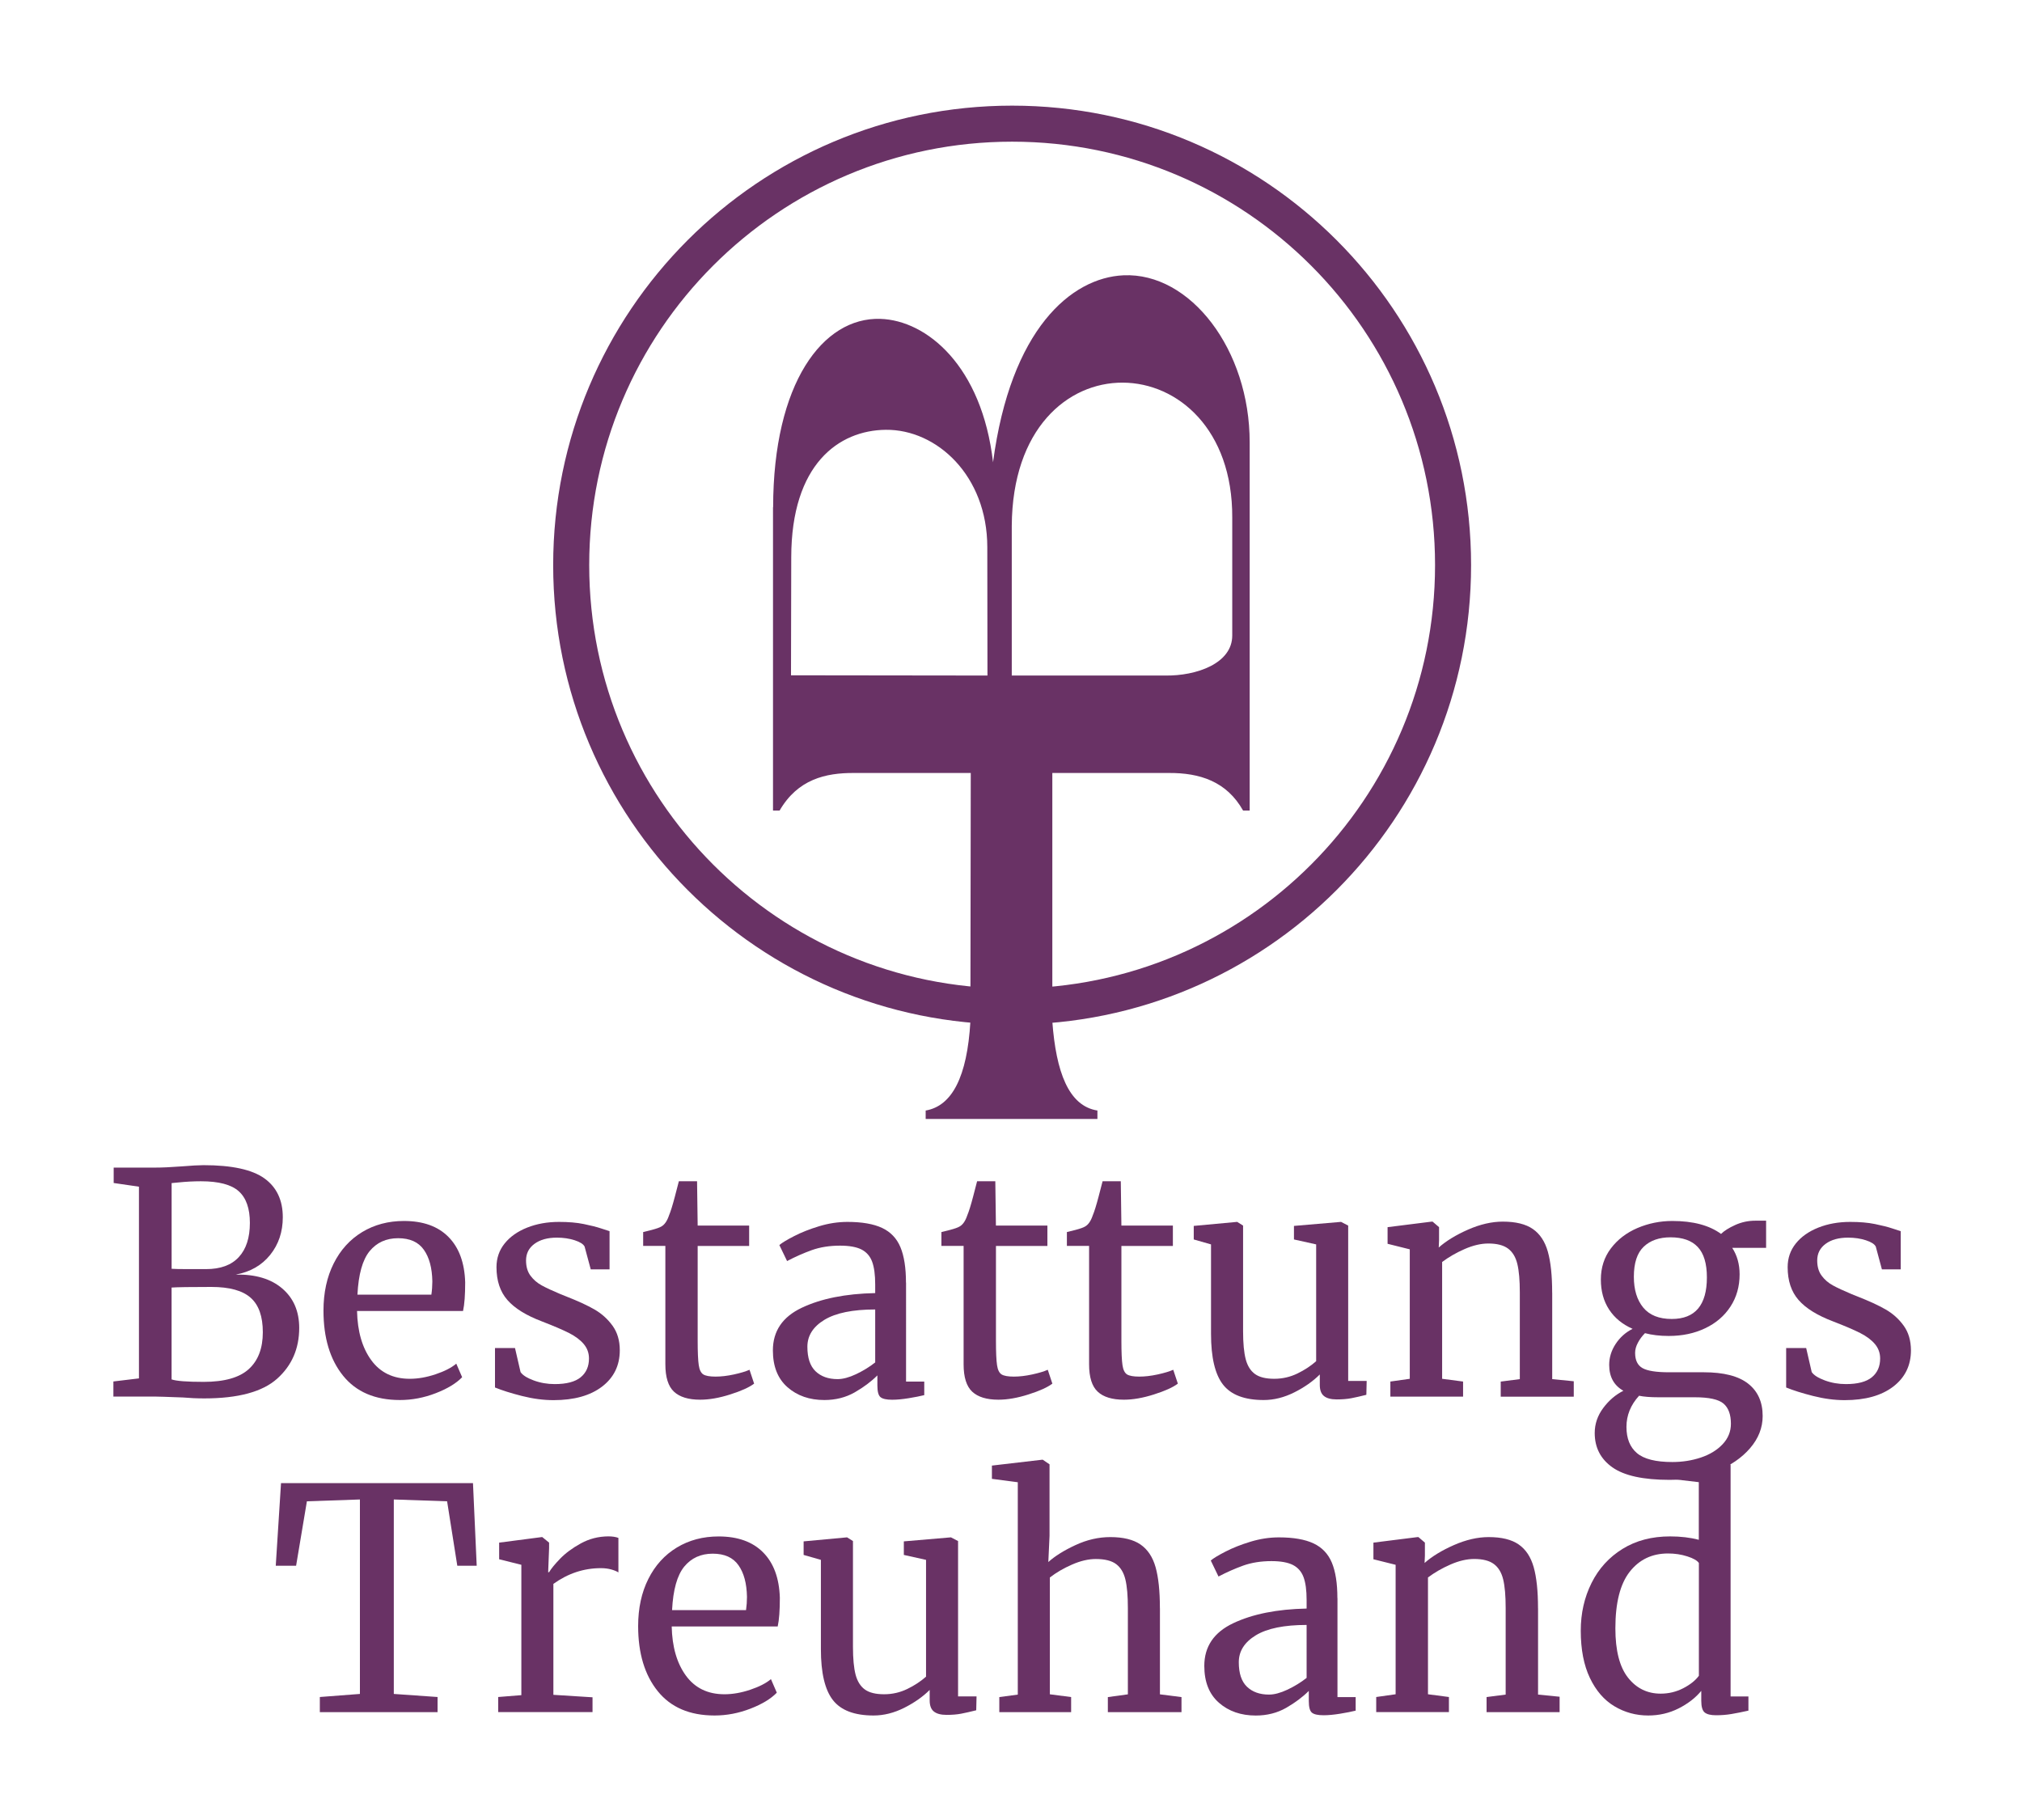 <?xml version="1.0" encoding="utf-8"?>
<!-- Generator: Adobe Illustrator 25.4.6, SVG Export Plug-In . SVG Version: 6.00 Build 0)  -->
<svg version="1.1" id="Ebene_1" xmlns="http://www.w3.org/2000/svg" xmlns:xlink="http://www.w3.org/1999/xlink" x="0px" y="0px"
	 viewBox="0 0 500 450" style="enable-background:new 0 0 500 450;" xml:space="preserve">
<style type="text/css">
	.st0{fill-rule:evenodd;clip-rule:evenodd;fill:#693265;}
	.st1{fill:#693265;}
</style>
<g>
	<path class="st0" d="M250.28,35.03c57.76,0,104.58,46.87,104.58,104.69c0,57.82-46.82,104.69-104.58,104.69
		s-104.58-46.87-104.58-104.69C145.69,81.9,192.52,35.03,250.28,35.03 M250.28,26.12c62.68,0,113.49,50.86,113.49,113.6
		c0,62.74-50.81,113.6-113.49,113.6c-62.68,0-113.49-50.86-113.49-113.6C136.79,76.98,187.6,26.12,250.28,26.12"/>
	<path class="st0" d="M288.16,167.03c7.69,0.11,16.54-2.98,16.55-9.88v-29.19c0.19-43.57-54.25-46.06-54.52,2.08v36.99H288.16z
		 M244.18,167.03l-0.04-31.76c-0.02-17.65-12.47-29.13-25.11-29c-11.61,0.12-23.34,8.49-23.37,31.5l-0.06,29.2
		C211.79,166.98,227.98,167.02,244.18,167.03 M191.18,125.43c0.03-30.72,12.29-47.01,26.48-46.59c11.52,0.34,25.16,11.66,27.9,35.46
		c4.34-32.84,19.29-45.65,32.26-46.23c16.54-0.74,31.22,18.4,31.2,41.32v91.02c-0.77,0-0.85,0-1.63,0
		c-4.07-7.23-10.74-9.33-18.36-9.29l-28.81,0v61.46c0.92,12.41,4.01,20.88,11.15,22v2.09h-42.47v-2.09
		c6.51-1.11,10.26-8.31,11.06-22l0.09-61.46c-10.07,0-18.84,0-28.91,0c-7-0.03-13.86,1.55-18.36,9.29h-1.63V125.43z"/>
</g>
<g>
	<g>
		<path class="st1" d="M69.79,318.58c-2.79-2.39-6.63-3.53-11.51-3.43c3.61-0.66,6.45-2.29,8.53-4.88c2.08-2.59,3.12-5.69,3.12-9.3
			c0-4.22-1.51-7.42-4.53-9.6c-3.02-2.18-8.04-3.28-15.05-3.28c-1.17,0-2.97,0.1-5.41,0.3c-2.64,0.2-4.83,0.3-6.55,0.3H28.11v3.81
			l6.25,0.91v47.4l-6.32,0.76v3.73h10.13c0.76,0,3.12,0.08,7.09,0.23c1.68,0.15,3.43,0.23,5.26,0.23c8.38,0,14.39-1.63,18.02-4.88
			c3.63-3.25,5.45-7.44,5.45-12.57C73.98,324.22,72.59,320.97,69.79,318.58z M42.44,292.52l1.6-0.15c1.93-0.2,3.81-0.3,5.64-0.3
			c4.42,0,7.54,0.83,9.37,2.48c1.83,1.65,2.74,4.26,2.74,7.81c0,3.66-0.91,6.48-2.74,8.46c-1.83,1.98-4.52,2.97-8.08,2.97h-4.19
			c-2.19,0-3.63-0.02-4.34-0.08V292.52z M61.52,338.51c-2.31,2.11-6.03,3.16-11.16,3.16c-4.11,0-6.76-0.2-7.93-0.61v-22.71
			c1.37-0.1,4.65-0.15,9.83-0.15c4.47,0,7.71,0.89,9.72,2.67c2.01,1.78,3.01,4.62,3.01,8.53C64.99,333.36,63.84,336.4,61.52,338.51z
			"/>
		<path class="st1" d="M99.89,301.89c-3.86,0-7.3,0.91-10.33,2.74c-3.02,1.83-5.37,4.42-7.05,7.77c-1.68,3.35-2.52,7.24-2.52,11.66
			c0,6.71,1.61,12.07,4.84,16.08c3.23,4.01,7.91,6.02,14.06,6.02c3,0,5.94-0.56,8.84-1.68c2.9-1.12,5.08-2.44,6.55-3.96l-1.45-3.35
			c-1.22,1.02-2.93,1.89-5.14,2.63c-2.21,0.74-4.33,1.11-6.36,1.11c-4.11,0-7.29-1.54-9.53-4.61c-2.24-3.07-3.4-7.13-3.51-12.15
			h26.21c0.36-1.63,0.53-3.99,0.53-7.09c-0.15-4.88-1.54-8.62-4.15-11.24C108.29,303.2,104.62,301.89,99.89,301.89z M106.67,320.1
			H88.39c0.25-5.03,1.26-8.61,3.01-10.75c1.75-2.13,4.1-3.2,7.05-3.2c2.9,0,5.02,0.95,6.36,2.86c1.35,1.9,2.04,4.51,2.1,7.81
			C106.9,317.94,106.83,319.04,106.67,320.1z"/>
		<path class="st1" d="M146.99,323.76c-1.78-1.02-4.09-2.08-6.94-3.2l-1.52-0.61c-1.93-0.81-3.46-1.52-4.57-2.13
			c-1.12-0.61-2.05-1.41-2.78-2.4c-0.74-0.99-1.1-2.25-1.1-3.77c0-1.73,0.7-3.1,2.1-4.12c1.4-1.02,3.24-1.52,5.52-1.52
			c1.63,0,3.1,0.22,4.42,0.65c1.32,0.43,2.13,0.95,2.44,1.56l1.52,5.64h4.65v-9.45c-0.36-0.1-1.07-0.33-2.13-0.69
			c-1.07-0.36-2.48-0.71-4.23-1.07c-1.75-0.36-3.8-0.53-6.13-0.53c-2.9,0-5.52,0.47-7.89,1.41c-2.36,0.94-4.22,2.25-5.56,3.92
			c-1.35,1.68-2.02,3.63-2.02,5.87c0,3.35,0.9,6.06,2.71,8.12c1.8,2.06,4.66,3.82,8.57,5.3c2.9,1.12,5.12,2.07,6.67,2.86
			c1.55,0.79,2.76,1.69,3.62,2.71c0.86,1.02,1.3,2.21,1.3,3.58c0,1.98-0.69,3.53-2.06,4.65c-1.37,1.12-3.51,1.68-6.4,1.68
			c-1.83,0-3.57-0.3-5.22-0.91c-1.65-0.61-2.73-1.3-3.24-2.06l-1.37-5.94h-4.95v9.75c1.73,0.71,3.95,1.41,6.67,2.1
			c2.72,0.69,5.32,1.03,7.81,1.03c5.08,0,9.08-1.12,12-3.35c2.92-2.24,4.38-5.23,4.38-8.99c0-2.39-0.6-4.41-1.79-6.06
			C150.25,326.11,148.76,324.78,146.99,323.76z"/>
		<path class="st1" d="M181.47,339.84c-1.65,0.36-3.16,0.53-4.53,0.53c-1.42,0-2.43-0.18-3.01-0.53c-0.58-0.36-0.97-1.12-1.14-2.29
			c-0.18-1.17-0.27-3.2-0.27-6.1v-23.39h12.73v-5.03h-12.73l-0.15-10.97h-4.5c-0.1,0.41-0.43,1.68-0.99,3.81
			c-0.56,2.13-1.04,3.68-1.45,4.65c-0.46,1.37-1.09,2.29-1.9,2.74c-0.41,0.25-1.19,0.53-2.36,0.84c-1.17,0.3-1.88,0.48-2.13,0.53
			v3.43h5.49v29.26c0,3.2,0.71,5.46,2.13,6.78c1.42,1.32,3.58,1.98,6.48,1.98c2.23,0,4.71-0.43,7.43-1.3
			c2.72-0.86,4.69-1.75,5.91-2.67l-1.14-3.43C184.4,339.1,183.12,339.48,181.47,339.84z"/>
		<path class="st1" d="M224.03,317.13c0-3.66-0.46-6.58-1.37-8.76c-0.91-2.18-2.43-3.77-4.53-4.76c-2.11-0.99-4.97-1.49-8.57-1.49
			c-2.34,0-4.67,0.36-7.01,1.07c-2.34,0.71-4.39,1.52-6.17,2.44c-1.78,0.91-3,1.65-3.66,2.21l1.91,3.96
			c2.03-1.07,4.08-1.97,6.13-2.71c2.06-0.73,4.38-1.1,6.97-1.1c2.29,0,4.05,0.32,5.3,0.95c1.24,0.64,2.12,1.64,2.63,3.01
			c0.51,1.37,0.76,3.25,0.76,5.64v2.13c-7.32,0.15-13.36,1.36-18.14,3.62c-4.78,2.26-7.16,5.78-7.16,10.55c0,3.96,1.21,7,3.62,9.11
			c2.41,2.11,5.45,3.16,9.11,3.16c2.79,0,5.3-0.64,7.51-1.9c2.21-1.27,4.08-2.67,5.6-4.19v2.51c0,1.47,0.25,2.43,0.76,2.86
			c0.51,0.43,1.47,0.65,2.9,0.65c1.17,0,2.53-0.13,4.08-0.38c1.55-0.25,2.83-0.51,3.85-0.76v-3.35h-4.5V317.13z M216.41,336.87
			c-1.42,1.12-3,2.08-4.72,2.9c-1.73,0.81-3.25,1.22-4.57,1.22c-2.29,0-4.1-0.65-5.45-1.94c-1.35-1.3-2.02-3.32-2.02-6.06
			c0-2.74,1.41-4.96,4.23-6.67c2.82-1.7,7-2.55,12.54-2.55V336.87z"/>
		<path class="st1" d="M255.23,339.84c-1.65,0.36-3.16,0.53-4.53,0.53c-1.42,0-2.43-0.18-3.01-0.53c-0.58-0.36-0.97-1.12-1.14-2.29
			c-0.18-1.17-0.27-3.2-0.27-6.1v-23.39H259v-5.03h-12.73l-0.15-10.97h-4.5c-0.1,0.41-0.43,1.68-0.99,3.81
			c-0.56,2.13-1.04,3.68-1.45,4.65c-0.46,1.37-1.09,2.29-1.9,2.74c-0.41,0.25-1.19,0.53-2.36,0.84c-1.17,0.3-1.88,0.48-2.13,0.53
			v3.43h5.49v29.26c0,3.2,0.71,5.46,2.13,6.78c1.42,1.32,3.58,1.98,6.48,1.98c2.23,0,4.71-0.43,7.43-1.3
			c2.72-0.86,4.69-1.75,5.91-2.67l-1.14-3.43C258.17,339.1,256.88,339.48,255.23,339.84z"/>
		<path class="st1" d="M286.25,339.84c-1.65,0.36-3.16,0.53-4.53,0.53c-1.42,0-2.43-0.18-3.01-0.53c-0.58-0.36-0.97-1.12-1.14-2.29
			c-0.18-1.17-0.27-3.2-0.27-6.1v-23.39h12.73v-5.03h-12.73l-0.15-10.97h-4.5c-0.1,0.41-0.43,1.68-0.99,3.81
			c-0.56,2.13-1.04,3.68-1.45,4.65c-0.46,1.37-1.09,2.29-1.9,2.74c-0.41,0.25-1.19,0.53-2.36,0.84c-1.17,0.3-1.88,0.48-2.13,0.53
			v3.43h5.49v29.26c0,3.2,0.71,5.46,2.13,6.78c1.42,1.32,3.58,1.98,6.48,1.98c2.23,0,4.71-0.43,7.43-1.3
			c2.72-0.86,4.69-1.75,5.91-2.67l-1.14-3.43C289.18,339.1,287.9,339.48,286.25,339.84z"/>
		<path class="st1" d="M333.38,303.03l-1.75-0.91h-0.08l-11.58,0.99v3.35l5.49,1.22v28.88c-1.32,1.17-2.87,2.19-4.65,3.05
			c-1.78,0.86-3.68,1.3-5.72,1.3c-2.08,0-3.67-0.39-4.76-1.18c-1.09-0.79-1.86-2.01-2.29-3.66c-0.43-1.65-0.65-3.95-0.65-6.9v-26.14
			l-1.45-0.91h-0.08l-10.67,0.99v3.35l4.27,1.22v22.1c0,5.84,0.99,10.03,2.97,12.57c1.98,2.54,5.33,3.81,10.06,3.81
			c2.54,0,5.07-0.64,7.58-1.9s4.61-2.74,6.29-4.42v2.59c0,1.27,0.34,2.19,1.03,2.74c0.69,0.56,1.74,0.84,3.16,0.84
			c1.37,0,2.58-0.1,3.62-0.3c1.04-0.2,2.27-0.48,3.7-0.84l0.08-3.43h-4.57V303.03z"/>
		<path class="st1" d="M383.82,319.65c0-4.27-0.36-7.66-1.07-10.17c-0.71-2.51-1.94-4.38-3.7-5.6c-1.75-1.22-4.23-1.83-7.43-1.83
			c-2.74,0-5.61,0.66-8.61,1.98c-3,1.32-5.41,2.8-7.24,4.42l0.08-1.83v-3.2l-1.6-1.37h-0.23l-10.9,1.37v4.11l5.49,1.37v32.01
			l-4.8,0.68v3.73h17.98v-3.73l-5.18-0.68v-28.88c1.63-1.22,3.48-2.29,5.56-3.2c2.08-0.91,4.04-1.37,5.87-1.37
			c2.13,0,3.76,0.42,4.88,1.26c1.12,0.84,1.88,2.11,2.29,3.81c0.41,1.7,0.61,4.05,0.61,7.05v21.41l-4.72,0.61v3.73h18.06v-3.81
			l-5.33-0.53V319.65z"/>
		<path class="st1" d="M429.09,302.88c-1.57,0.71-2.74,1.45-3.51,2.21c-2.9-2.13-6.91-3.2-12.04-3.2c-3.05,0-5.93,0.59-8.65,1.75
			c-2.72,1.17-4.9,2.85-6.55,5.03c-1.65,2.18-2.48,4.75-2.48,7.7c0,2.85,0.67,5.31,2.02,7.39c1.35,2.08,3.29,3.68,5.83,4.8
			c-1.73,0.86-3.12,2.11-4.19,3.73c-1.07,1.63-1.6,3.35-1.6,5.18c0,2.95,1.17,5.08,3.51,6.4c-1.93,0.97-3.59,2.39-4.99,4.27
			c-1.4,1.88-2.1,3.94-2.1,6.17c0,3.61,1.46,6.44,4.38,8.5c2.92,2.06,7.63,3.09,14.14,3.09c4.11,0,7.94-0.7,11.47-2.1
			c3.53-1.4,6.34-3.3,8.42-5.72c2.08-2.41,3.12-5.07,3.12-7.96c0-3.46-1.19-6.12-3.58-8c-2.39-1.88-6.05-2.82-10.97-2.82h-8.61
			c-3.15,0-5.33-0.34-6.55-1.03c-1.22-0.69-1.83-1.94-1.83-3.77c0-0.81,0.23-1.65,0.69-2.51c0.46-0.86,1.04-1.65,1.75-2.36
			c1.73,0.46,3.68,0.69,5.87,0.69c3.35,0,6.36-0.63,9.03-1.91c2.67-1.27,4.75-3.06,6.25-5.37c1.5-2.31,2.25-4.97,2.25-7.96
			c0-2.49-0.61-4.67-1.83-6.55h8.38v-6.71h-2.59C432.34,301.81,430.66,302.17,429.09,302.88z M405.31,345.1
			c1.17,0.25,2.77,0.38,4.8,0.38h8.99c3.51,0,5.87,0.52,7.09,1.56c1.22,1.04,1.83,2.71,1.83,4.99c0,1.93-0.69,3.62-2.06,5.07
			c-1.37,1.45-3.16,2.54-5.37,3.28c-2.21,0.74-4.56,1.11-7.05,1.11c-4.11,0-7.04-0.74-8.76-2.21c-1.73-1.47-2.59-3.63-2.59-6.48
			C402.19,349.95,403.23,347.38,405.31,345.1z M413.39,326.12c-3.15,0-5.5-0.94-7.05-2.82c-1.55-1.88-2.32-4.42-2.32-7.62
			c0-3.4,0.81-5.88,2.44-7.43c1.63-1.55,3.84-2.32,6.63-2.32c3,0,5.25,0.8,6.74,2.4c1.5,1.6,2.25,4.1,2.25,7.51
			C422.08,322.69,419.18,326.12,413.39,326.12z"/>
		<path class="st1" d="M470.73,327.76c-1.19-1.65-2.68-2.98-4.46-4c-1.78-1.02-4.09-2.08-6.94-3.2l-1.52-0.61
			c-1.93-0.81-3.46-1.52-4.57-2.13c-1.12-0.61-2.05-1.41-2.78-2.4c-0.74-0.99-1.1-2.25-1.1-3.77c0-1.73,0.7-3.1,2.1-4.12
			c1.4-1.02,3.24-1.52,5.52-1.52c1.63,0,3.1,0.22,4.42,0.65c1.32,0.43,2.13,0.95,2.44,1.56l1.52,5.64h4.65v-9.45
			c-0.36-0.1-1.07-0.33-2.13-0.69c-1.07-0.36-2.48-0.71-4.23-1.07c-1.75-0.36-3.8-0.53-6.13-0.53c-2.9,0-5.52,0.47-7.89,1.41
			c-2.36,0.94-4.22,2.25-5.56,3.92c-1.35,1.68-2.02,3.63-2.02,5.87c0,3.35,0.9,6.06,2.71,8.12c1.8,2.06,4.66,3.82,8.57,5.3
			c2.9,1.12,5.12,2.07,6.67,2.86c1.55,0.79,2.76,1.69,3.62,2.71c0.86,1.02,1.3,2.21,1.3,3.58c0,1.98-0.69,3.53-2.06,4.65
			c-1.37,1.12-3.51,1.68-6.4,1.68c-1.83,0-3.57-0.3-5.22-0.91c-1.65-0.61-2.73-1.3-3.24-2.06l-1.37-5.94h-4.95v9.75
			c1.73,0.71,3.95,1.41,6.67,2.1c2.72,0.69,5.32,1.03,7.81,1.03c5.08,0,9.08-1.12,12-3.35c2.92-2.24,4.38-5.23,4.38-8.99
			C472.52,331.43,471.93,329.41,470.73,327.76z"/>
	</g>
	<g>
		<polygon class="st1" points="69.49,366.71 68.19,387.13 73.22,387.13 75.89,371.2 89,370.75 89,418.83 79.09,419.59 79.09,423.33 
			108.2,423.33 108.2,419.59 97.38,418.83 97.38,370.75 110.56,371.2 113.08,387.13 117.88,387.13 116.96,366.71 		"/>
		<path class="st1" d="M143.63,381.61c-2.08,1.14-3.78,2.4-5.11,3.77c-1.32,1.37-2.24,2.49-2.74,3.35h-0.23l0.23-5.94v-1.37
			l-1.68-1.37h-0.15l-10.52,1.37v4.11l5.49,1.37v32.23l-5.72,0.46v3.73h23.32v-3.66l-9.68-0.61v-27.43
			c3.61-2.59,7.52-3.89,11.74-3.89c0.96,0,1.84,0.11,2.63,0.34c0.79,0.23,1.36,0.47,1.71,0.72v-8.54c-0.66-0.25-1.5-0.38-2.51-0.38
			C147.98,379.89,145.72,380.46,143.63,381.61z"/>
		<path class="st1" d="M177.7,379.89c-3.86,0-7.3,0.91-10.33,2.74c-3.02,1.83-5.37,4.42-7.05,7.77c-1.68,3.35-2.52,7.24-2.52,11.66
			c0,6.71,1.61,12.07,4.84,16.08c3.23,4.01,7.91,6.02,14.06,6.02c3,0,5.94-0.56,8.84-1.68c2.9-1.12,5.08-2.44,6.55-3.96l-1.45-3.35
			c-1.22,1.02-2.93,1.89-5.14,2.63c-2.21,0.74-4.33,1.11-6.36,1.11c-4.11,0-7.29-1.54-9.53-4.61c-2.24-3.07-3.4-7.13-3.51-12.15
			h26.21c0.36-1.63,0.53-3.99,0.53-7.09c-0.15-4.88-1.54-8.62-4.15-11.24C186.09,381.2,182.42,379.89,177.7,379.89z M184.48,398.1
			h-18.29c0.25-5.03,1.26-8.61,3.01-10.75c1.75-2.13,4.1-3.2,7.05-3.2c2.9,0,5.02,0.95,6.36,2.86c1.35,1.9,2.04,4.51,2.1,7.81
			C184.71,395.94,184.63,397.04,184.48,398.1z"/>
		<path class="st1" d="M236.91,381.03l-1.75-0.91h-0.08l-11.58,0.99v3.35l5.49,1.22v28.88c-1.32,1.17-2.87,2.19-4.65,3.05
			c-1.78,0.86-3.68,1.3-5.72,1.3c-2.08,0-3.67-0.39-4.76-1.18c-1.09-0.79-1.85-2.01-2.29-3.66c-0.43-1.65-0.65-3.95-0.65-6.9v-26.14
			l-1.45-0.91h-0.08l-10.67,0.99v3.35l4.27,1.22v22.1c0,5.84,0.99,10.03,2.97,12.57c1.98,2.54,5.33,3.81,10.06,3.81
			c2.54,0,5.07-0.64,7.58-1.9c2.51-1.27,4.61-2.74,6.29-4.42v2.59c0,1.27,0.34,2.19,1.03,2.74c0.69,0.56,1.74,0.84,3.16,0.84
			c1.37,0,2.58-0.1,3.62-0.3c1.04-0.2,2.27-0.48,3.7-0.84l0.08-3.43h-4.57V381.03z"/>
		<path class="st1" d="M286.82,397.65c0-4.27-0.36-7.66-1.07-10.17c-0.71-2.51-1.96-4.38-3.73-5.6c-1.78-1.22-4.27-1.83-7.47-1.83
			c-2.9,0-5.77,0.66-8.61,1.98c-2.85,1.32-5.08,2.72-6.71,4.19l0.3-6.48v-17.68l-1.68-1.14h-0.15l-12.42,1.45v3.28l6.4,0.84v52.5
			l-4.57,0.61v3.73h17.76v-3.73l-5.26-0.68v-28.88c1.57-1.22,3.4-2.29,5.49-3.2c2.08-0.91,4.04-1.37,5.87-1.37
			c2.24,0,3.91,0.42,5.03,1.26c1.12,0.84,1.88,2.11,2.29,3.81c0.41,1.7,0.61,4.05,0.61,7.05v21.34l-4.95,0.68v3.73h18.21v-3.73
			l-5.33-0.68V397.65z"/>
		<path class="st1" d="M330.71,395.13c0-3.66-0.46-6.58-1.37-8.76c-0.91-2.18-2.43-3.77-4.53-4.76c-2.11-0.99-4.97-1.49-8.57-1.49
			c-2.34,0-4.67,0.36-7.01,1.07c-2.34,0.71-4.39,1.52-6.17,2.44c-1.78,0.91-3,1.65-3.66,2.21l1.91,3.96
			c2.03-1.07,4.08-1.97,6.13-2.71c2.06-0.73,4.38-1.1,6.97-1.1c2.29,0,4.05,0.32,5.3,0.95c1.24,0.64,2.12,1.64,2.63,3.01
			c0.51,1.37,0.76,3.25,0.76,5.64v2.13c-7.32,0.15-13.36,1.36-18.14,3.62c-4.78,2.26-7.16,5.78-7.16,10.56c0,3.96,1.21,7,3.62,9.11
			c2.41,2.11,5.45,3.16,9.11,3.16c2.79,0,5.3-0.64,7.51-1.9c2.21-1.27,4.08-2.67,5.6-4.19v2.51c0,1.47,0.25,2.43,0.76,2.86
			c0.51,0.43,1.47,0.65,2.9,0.65c1.17,0,2.53-0.13,4.08-0.38c1.55-0.25,2.83-0.51,3.85-0.76v-3.35h-4.5V395.13z M323.09,414.87
			c-1.42,1.12-3,2.08-4.72,2.9c-1.73,0.81-3.25,1.22-4.57,1.22c-2.29,0-4.1-0.65-5.45-1.94c-1.35-1.3-2.02-3.32-2.02-6.06
			c0-2.74,1.41-4.96,4.23-6.67c2.82-1.7,7-2.55,12.54-2.55V414.87z"/>
		<path class="st1" d="M380.32,397.65c0-4.27-0.36-7.66-1.07-10.17c-0.71-2.51-1.94-4.38-3.7-5.6c-1.75-1.22-4.23-1.83-7.43-1.83
			c-2.74,0-5.61,0.66-8.61,1.98c-3,1.32-5.41,2.8-7.24,4.42l0.08-1.83v-3.2l-1.6-1.37h-0.23l-10.9,1.37v4.11l5.49,1.37v32.01
			l-4.8,0.68v3.73h17.98v-3.73l-5.18-0.68v-28.88c1.63-1.22,3.48-2.29,5.56-3.2c2.08-0.91,4.04-1.37,5.87-1.37
			c2.13,0,3.76,0.42,4.88,1.26c1.12,0.84,1.88,2.11,2.29,3.81c0.41,1.7,0.61,4.05,0.61,7.05v21.41l-4.72,0.61v3.73h18.06v-3.81
			l-5.33-0.53V397.65z"/>
		<path class="st1" d="M427.94,419.44v-57.31l-1.68-1.22h-0.23l-13.72,1.37v3.28l7.77,0.91v14.25c-2.13-0.56-4.5-0.84-7.09-0.84
			c-4.52,0-8.45,1.03-11.77,3.09c-3.33,2.06-5.88,4.86-7.66,8.42c-1.78,3.56-2.67,7.49-2.67,11.81c0,4.62,0.75,8.51,2.25,11.66
			c1.5,3.15,3.52,5.49,6.06,7.01c2.54,1.52,5.33,2.29,8.38,2.29c2.69,0,5.19-0.58,7.51-1.75c2.31-1.17,4.18-2.62,5.6-4.34v2.44
			c0,1.47,0.28,2.44,0.84,2.9c0.56,0.46,1.5,0.69,2.82,0.69c1.32,0,2.58-0.1,3.77-0.3c1.19-0.2,2.6-0.48,4.23-0.84v-3.51H427.94z
			 M420.1,414.34c-0.86,1.17-2.16,2.2-3.89,3.09c-1.73,0.89-3.58,1.33-5.56,1.33c-3.3,0-6-1.32-8.08-3.96
			c-2.08-2.64-3.12-6.71-3.12-12.19c0-6.3,1.18-10.96,3.54-13.98c2.36-3.02,5.52-4.53,9.49-4.53c1.68,0,3.26,0.24,4.76,0.72
			c1.5,0.48,2.45,1.03,2.86,1.64V414.34z"/>
	</g>
</g>
</svg>
